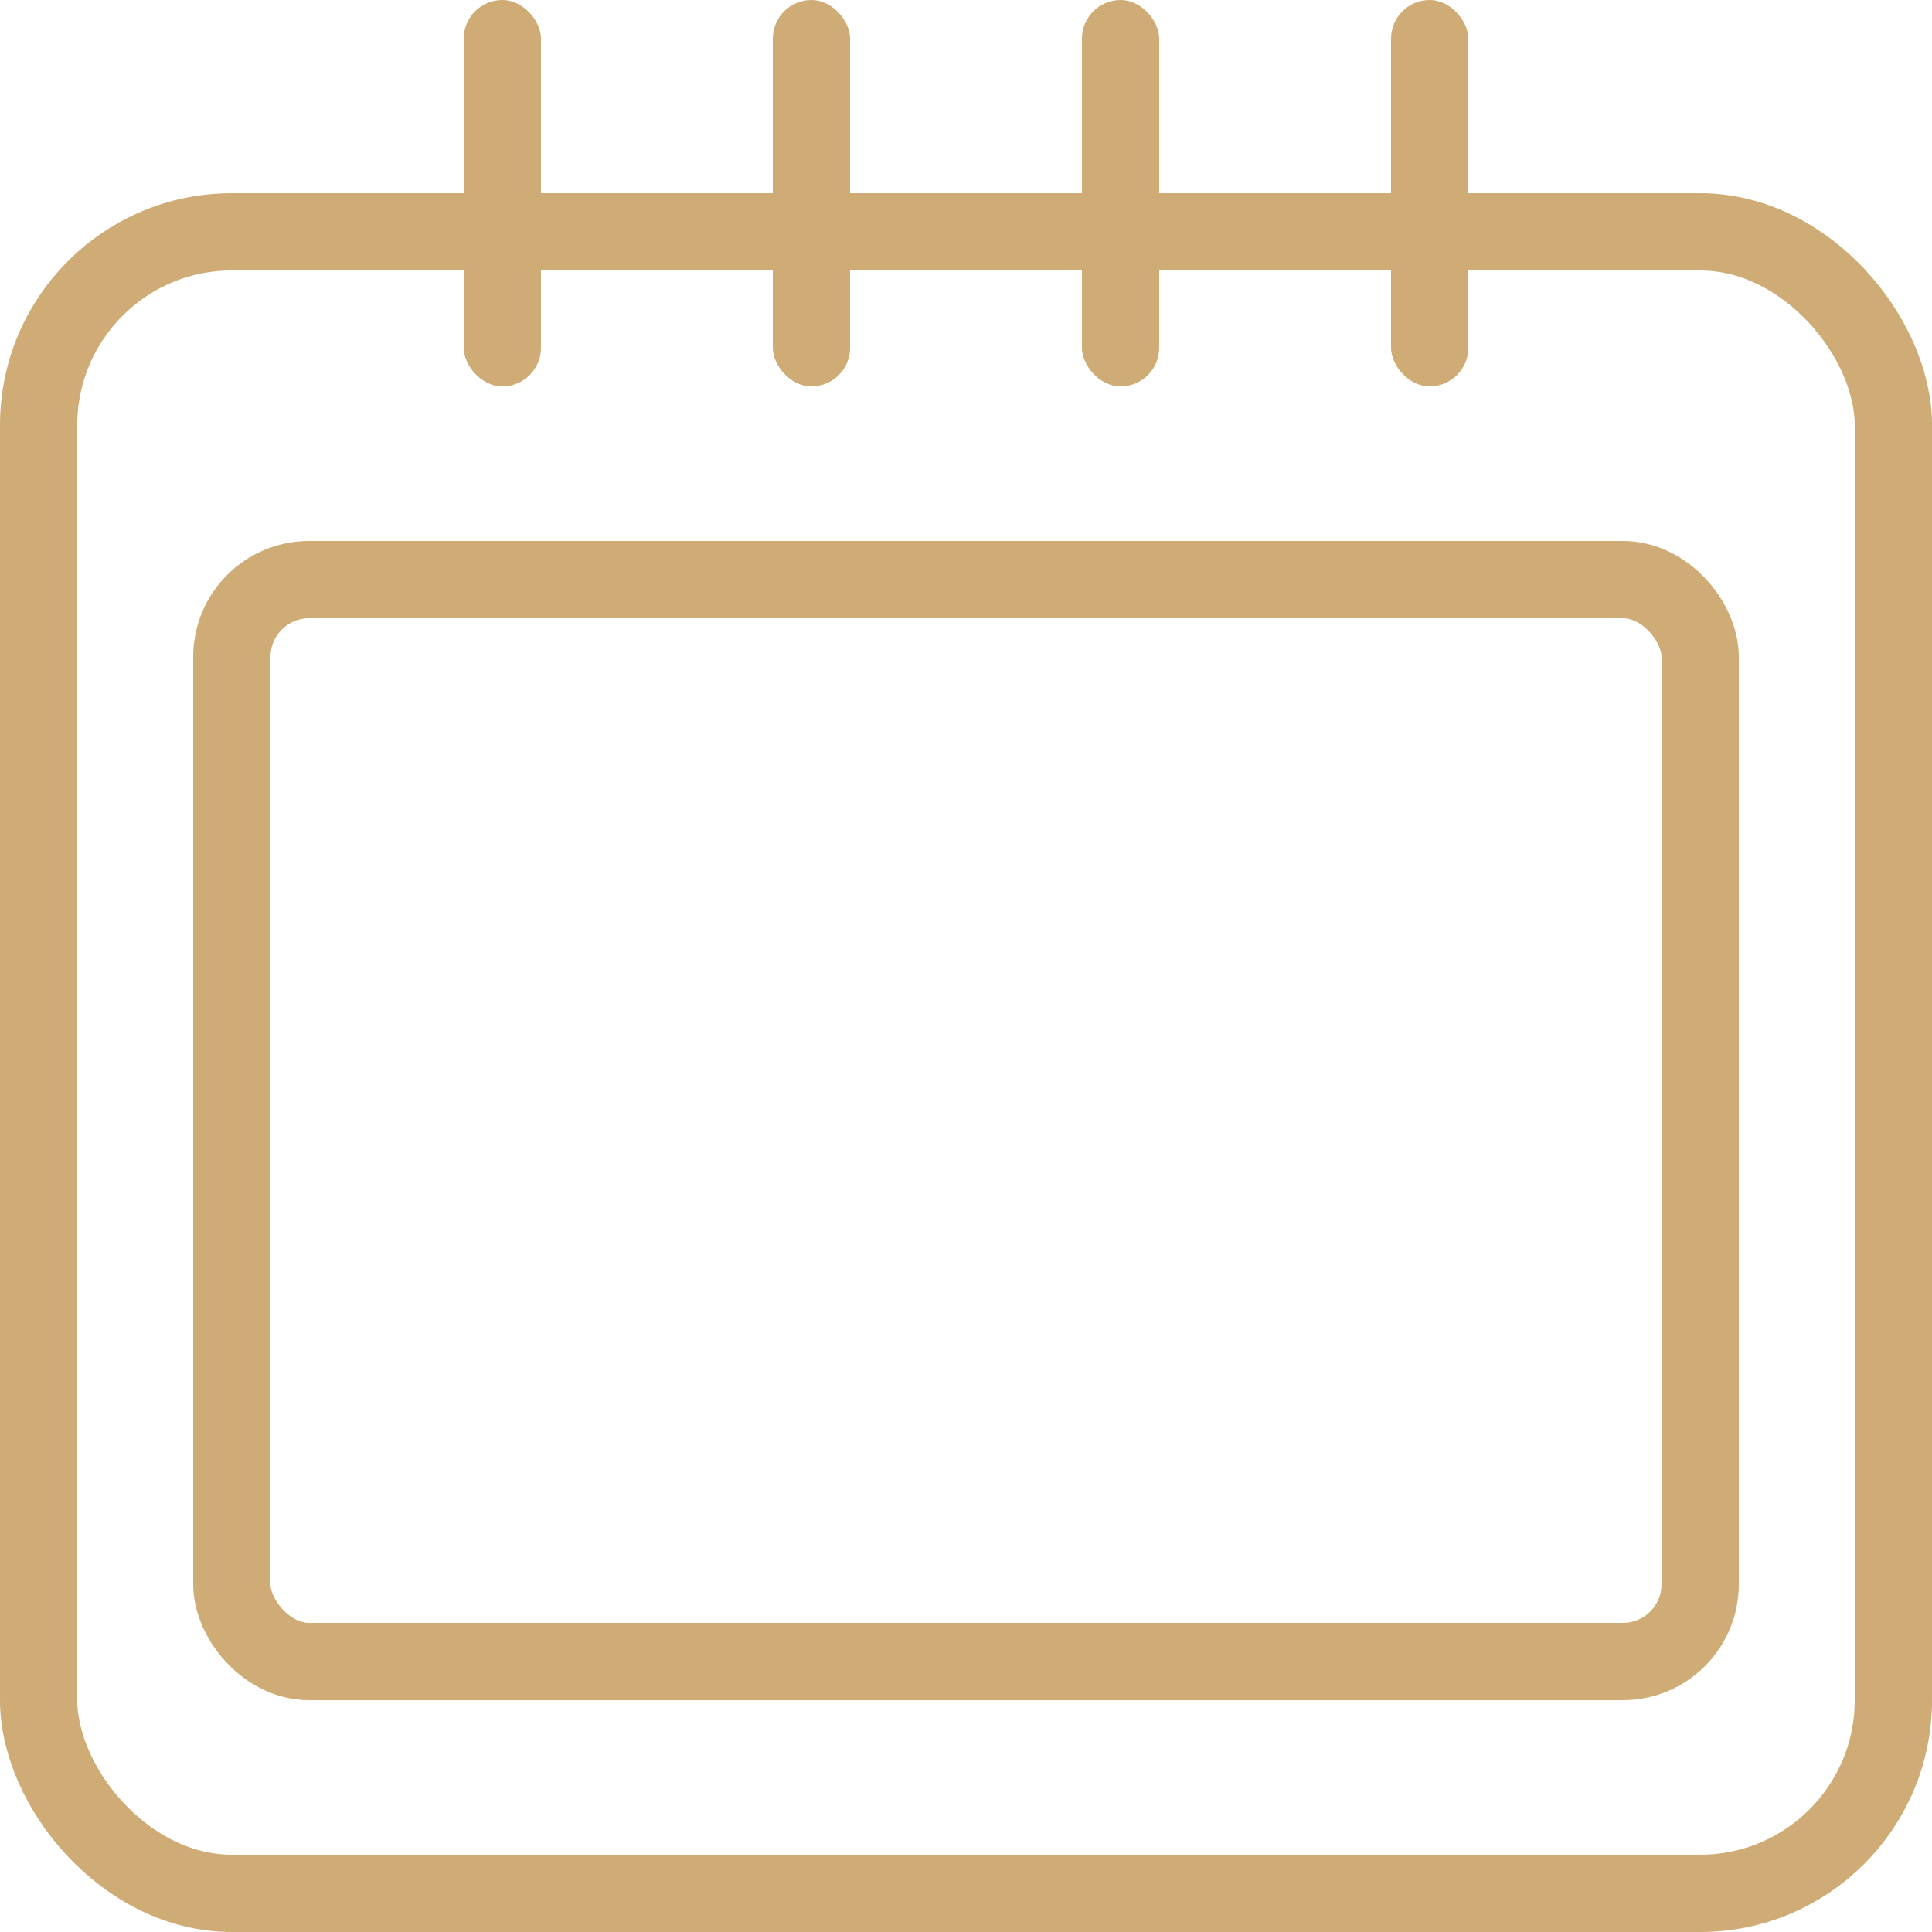 <svg width="100" height="100" viewBox="0 0 100 100" fill="none" xmlns="http://www.w3.org/2000/svg">
<rect x="2" y="12" width="96" height="86" rx="10" stroke="#CFAB76" stroke-width="4"/>
<rect x="24" width="4" height="20" rx="2" fill="#CFAB76"/>
<rect x="40" width="4" height="20" rx="2" fill="#CFAB76"/>
<rect x="56" width="4" height="20" rx="2" fill="#CFAB76"/>
<rect x="72" width="4" height="20" rx="2" fill="#CFAB76"/>
<rect x="12" y="30" width="76" height="56" rx="4" stroke="#CFAB76" stroke-width="4"/>
</svg>

